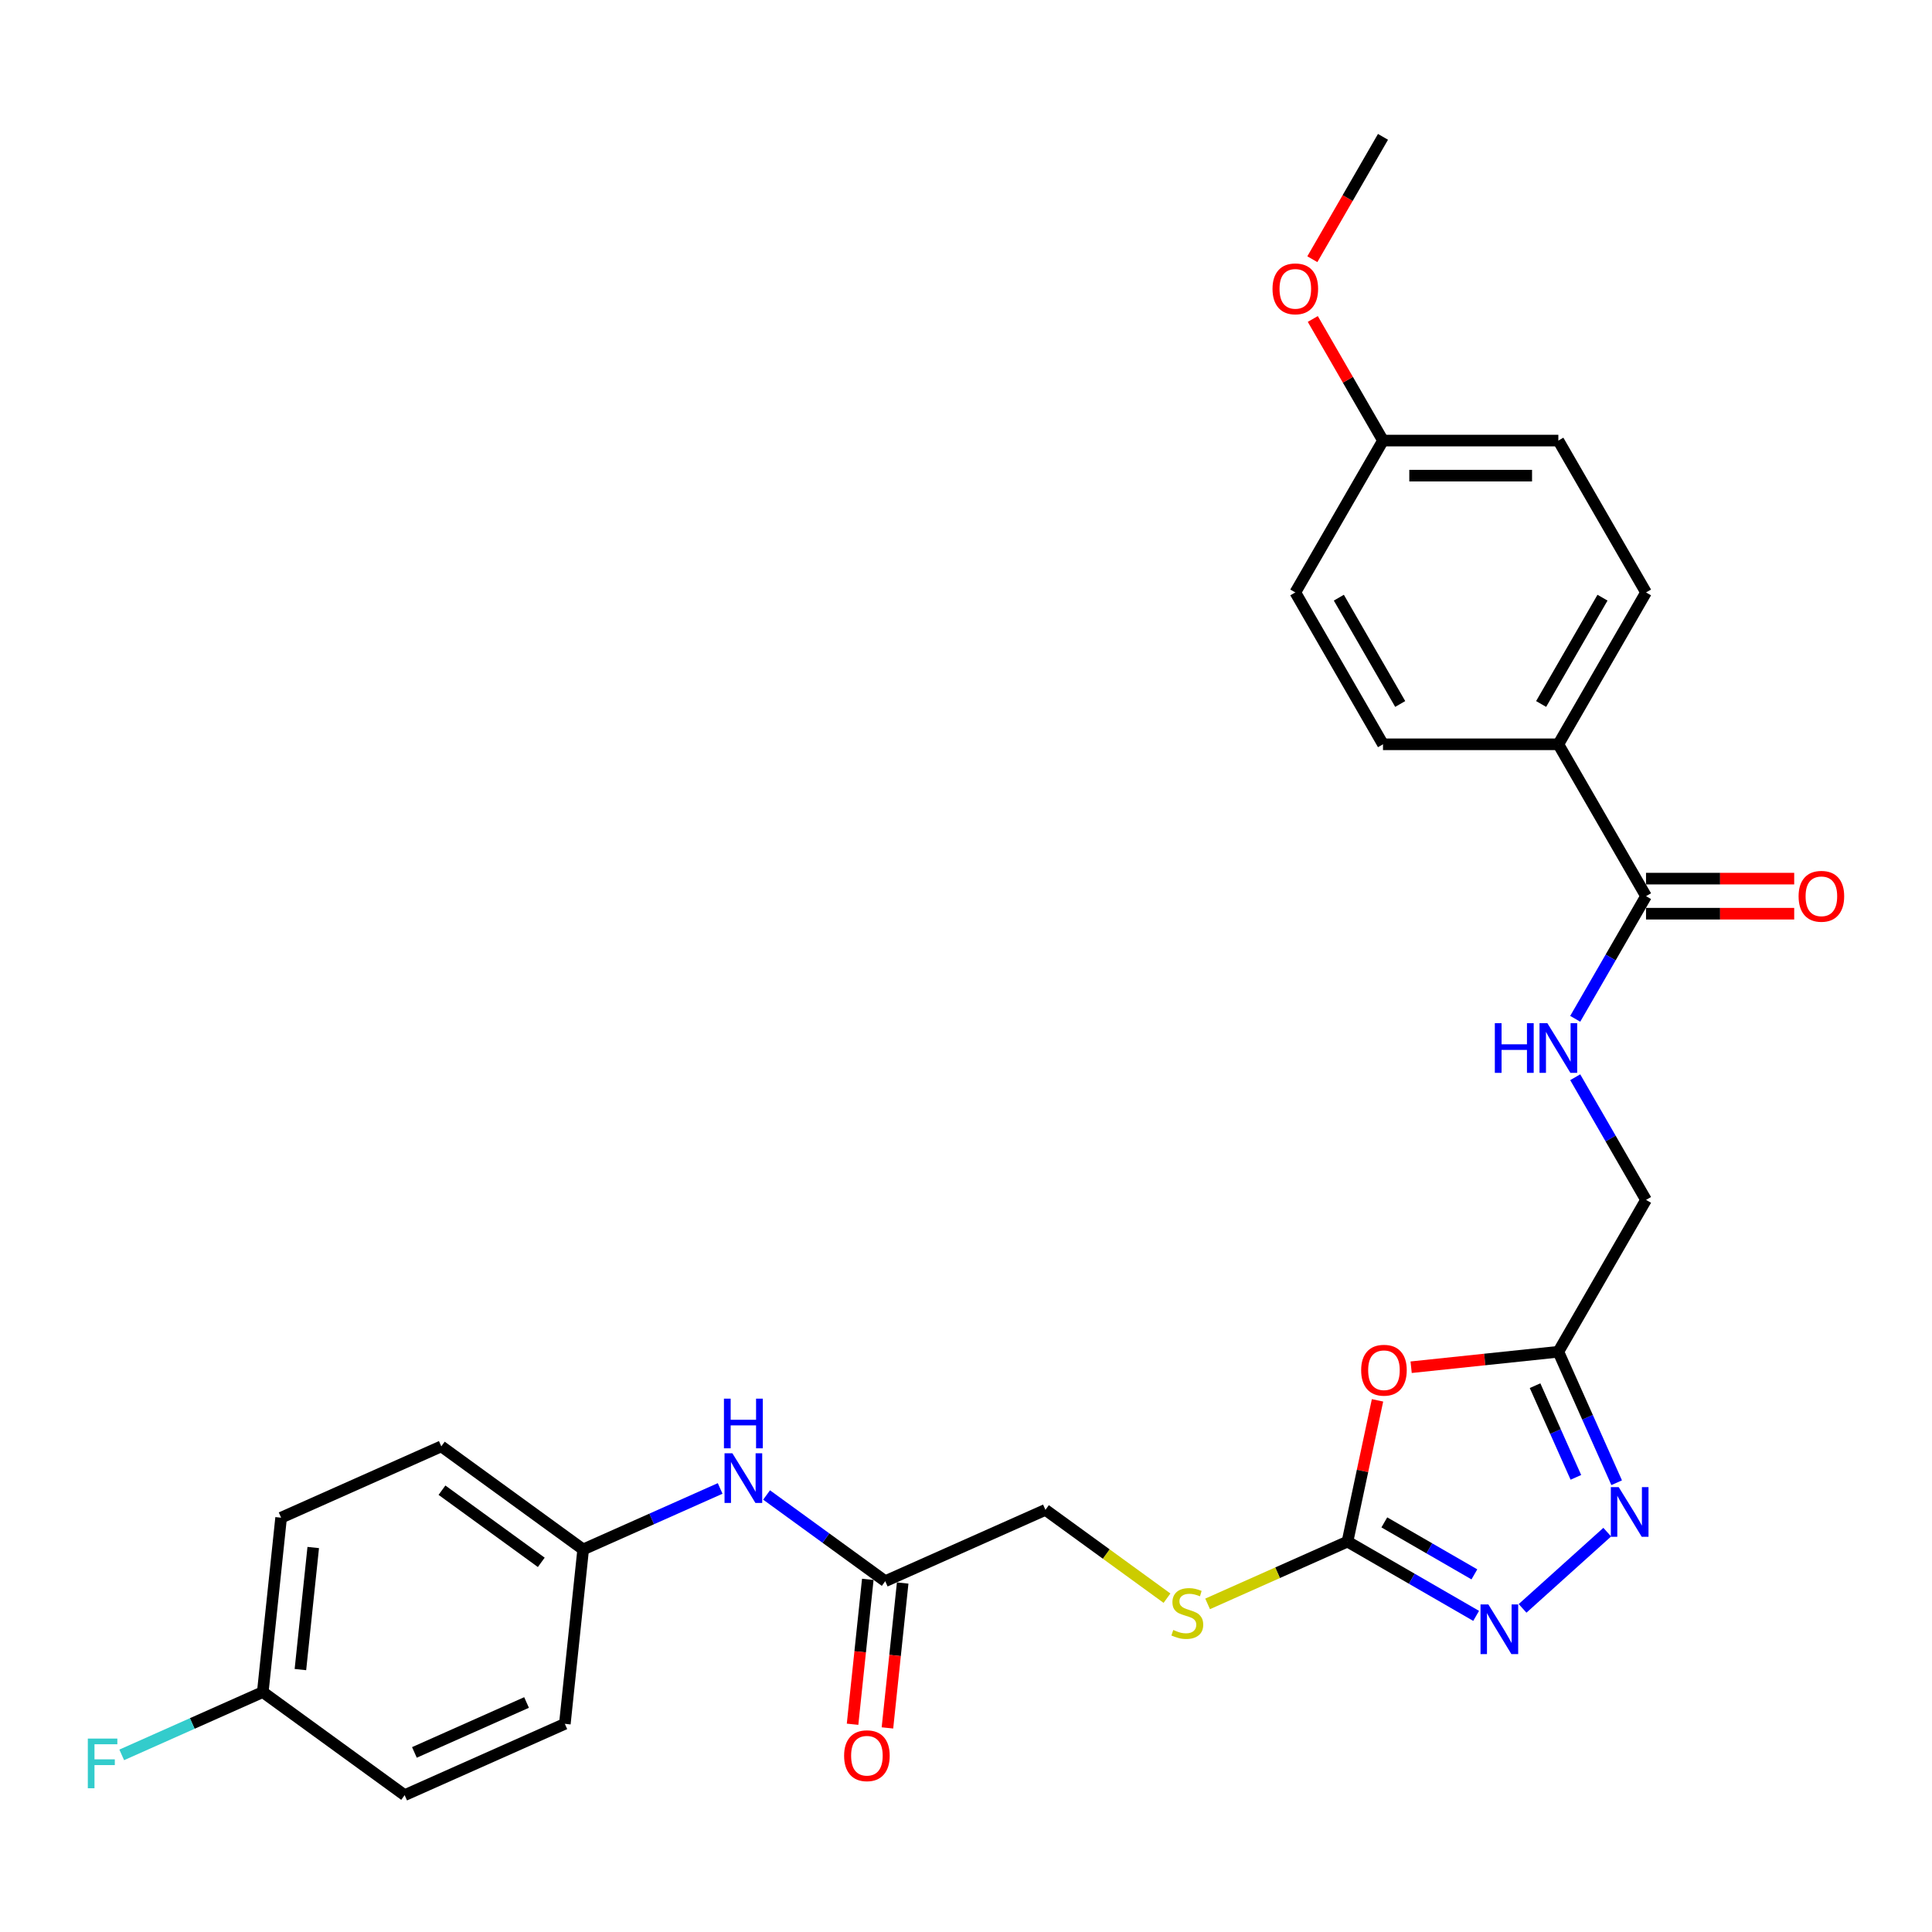 <?xml version='1.0' encoding='iso-8859-1'?>
<svg version='1.1' baseProfile='full'
              xmlns='http://www.w3.org/2000/svg'
                      xmlns:rdkit='http://www.rdkit.org/xml'
                      xmlns:xlink='http://www.w3.org/1999/xlink'
                  xml:space='preserve'
width='1000px' height='1000px' viewBox='0 0 1000 1000'>
<!-- END OF HEADER -->
<rect style='opacity:1.0;fill:#FFFFFF;stroke:none' width='1000' height='1000' x='0' y='0'> </rect>
<path class='bond-0' d='M 713.002,724.818 L 705.232,761.376' style='fill:none;fill-rule:evenodd;stroke:#FF0000;stroke-width:6px;stroke-linecap:butt;stroke-linejoin:miter;stroke-opacity:1' />
<path class='bond-0' d='M 705.232,761.376 L 697.461,797.933' style='fill:none;fill-rule:evenodd;stroke:#000000;stroke-width:6px;stroke-linecap:butt;stroke-linejoin:miter;stroke-opacity:1' />
<path class='bond-3' d='M 730.401,707.674 L 768.5,703.669' style='fill:none;fill-rule:evenodd;stroke:#FF0000;stroke-width:6px;stroke-linecap:butt;stroke-linejoin:miter;stroke-opacity:1' />
<path class='bond-3' d='M 768.5,703.669 L 806.599,699.665' style='fill:none;fill-rule:evenodd;stroke:#000000;stroke-width:6px;stroke-linecap:butt;stroke-linejoin:miter;stroke-opacity:1' />
<path class='bond-1' d='M 697.461,797.933 L 730.755,817.155' style='fill:none;fill-rule:evenodd;stroke:#000000;stroke-width:6px;stroke-linecap:butt;stroke-linejoin:miter;stroke-opacity:1' />
<path class='bond-1' d='M 730.755,817.155 L 764.048,836.377' style='fill:none;fill-rule:evenodd;stroke:#0000FF;stroke-width:6px;stroke-linecap:butt;stroke-linejoin:miter;stroke-opacity:1' />
<path class='bond-1' d='M 716.526,787.979 L 739.831,801.435' style='fill:none;fill-rule:evenodd;stroke:#000000;stroke-width:6px;stroke-linecap:butt;stroke-linejoin:miter;stroke-opacity:1' />
<path class='bond-1' d='M 739.831,801.435 L 763.137,814.89' style='fill:none;fill-rule:evenodd;stroke:#0000FF;stroke-width:6px;stroke-linecap:butt;stroke-linejoin:miter;stroke-opacity:1' />
<path class='bond-7' d='M 697.461,797.933 L 661.258,814.052' style='fill:none;fill-rule:evenodd;stroke:#000000;stroke-width:6px;stroke-linecap:butt;stroke-linejoin:miter;stroke-opacity:1' />
<path class='bond-7' d='M 661.258,814.052 L 625.054,830.171' style='fill:none;fill-rule:evenodd;stroke:#CCCC00;stroke-width:6px;stroke-linecap:butt;stroke-linejoin:miter;stroke-opacity:1' />
<path class='bond-28' d='M 788.083,832.495 L 831.904,793.039' style='fill:none;fill-rule:evenodd;stroke:#0000FF;stroke-width:6px;stroke-linecap:butt;stroke-linejoin:miter;stroke-opacity:1' />
<path class='bond-2' d='M 836.784,767.461 L 821.692,733.563' style='fill:none;fill-rule:evenodd;stroke:#0000FF;stroke-width:6px;stroke-linecap:butt;stroke-linejoin:miter;stroke-opacity:1' />
<path class='bond-2' d='M 821.692,733.563 L 806.599,699.665' style='fill:none;fill-rule:evenodd;stroke:#000000;stroke-width:6px;stroke-linecap:butt;stroke-linejoin:miter;stroke-opacity:1' />
<path class='bond-2' d='M 815.673,764.675 L 805.108,740.946' style='fill:none;fill-rule:evenodd;stroke:#0000FF;stroke-width:6px;stroke-linecap:butt;stroke-linejoin:miter;stroke-opacity:1' />
<path class='bond-2' d='M 805.108,740.946 L 794.544,717.218' style='fill:none;fill-rule:evenodd;stroke:#000000;stroke-width:6px;stroke-linecap:butt;stroke-linejoin:miter;stroke-opacity:1' />
<path class='bond-11' d='M 806.599,699.665 L 851.982,621.061' style='fill:none;fill-rule:evenodd;stroke:#000000;stroke-width:6px;stroke-linecap:butt;stroke-linejoin:miter;stroke-opacity:1' />
<path class='bond-4' d='M 851.982,463.852 L 833.656,495.593' style='fill:none;fill-rule:evenodd;stroke:#000000;stroke-width:6px;stroke-linecap:butt;stroke-linejoin:miter;stroke-opacity:1' />
<path class='bond-4' d='M 833.656,495.593 L 815.33,527.335' style='fill:none;fill-rule:evenodd;stroke:#0000FF;stroke-width:6px;stroke-linecap:butt;stroke-linejoin:miter;stroke-opacity:1' />
<path class='bond-8' d='M 851.982,463.852 L 806.599,385.248' style='fill:none;fill-rule:evenodd;stroke:#000000;stroke-width:6px;stroke-linecap:butt;stroke-linejoin:miter;stroke-opacity:1' />
<path class='bond-10' d='M 851.982,472.928 L 890.33,472.928' style='fill:none;fill-rule:evenodd;stroke:#000000;stroke-width:6px;stroke-linecap:butt;stroke-linejoin:miter;stroke-opacity:1' />
<path class='bond-10' d='M 890.33,472.928 L 928.678,472.928' style='fill:none;fill-rule:evenodd;stroke:#FF0000;stroke-width:6px;stroke-linecap:butt;stroke-linejoin:miter;stroke-opacity:1' />
<path class='bond-10' d='M 851.982,454.776 L 890.33,454.776' style='fill:none;fill-rule:evenodd;stroke:#000000;stroke-width:6px;stroke-linecap:butt;stroke-linejoin:miter;stroke-opacity:1' />
<path class='bond-10' d='M 890.33,454.776 L 928.678,454.776' style='fill:none;fill-rule:evenodd;stroke:#FF0000;stroke-width:6px;stroke-linecap:butt;stroke-linejoin:miter;stroke-opacity:1' />
<path class='bond-5' d='M 815.33,557.578 L 833.656,589.319' style='fill:none;fill-rule:evenodd;stroke:#0000FF;stroke-width:6px;stroke-linecap:butt;stroke-linejoin:miter;stroke-opacity:1' />
<path class='bond-5' d='M 833.656,589.319 L 851.982,621.061' style='fill:none;fill-rule:evenodd;stroke:#000000;stroke-width:6px;stroke-linecap:butt;stroke-linejoin:miter;stroke-opacity:1' />
<path class='bond-6' d='M 458.197,818.418 L 541.114,781.501' style='fill:none;fill-rule:evenodd;stroke:#000000;stroke-width:6px;stroke-linecap:butt;stroke-linejoin:miter;stroke-opacity:1' />
<path class='bond-9' d='M 458.197,818.418 L 427.49,796.108' style='fill:none;fill-rule:evenodd;stroke:#000000;stroke-width:6px;stroke-linecap:butt;stroke-linejoin:miter;stroke-opacity:1' />
<path class='bond-9' d='M 427.49,796.108 L 396.784,773.799' style='fill:none;fill-rule:evenodd;stroke:#0000FF;stroke-width:6px;stroke-linecap:butt;stroke-linejoin:miter;stroke-opacity:1' />
<path class='bond-12' d='M 449.17,817.469 L 445.228,854.969' style='fill:none;fill-rule:evenodd;stroke:#000000;stroke-width:6px;stroke-linecap:butt;stroke-linejoin:miter;stroke-opacity:1' />
<path class='bond-12' d='M 445.228,854.969 L 441.287,892.47' style='fill:none;fill-rule:evenodd;stroke:#FF0000;stroke-width:6px;stroke-linecap:butt;stroke-linejoin:miter;stroke-opacity:1' />
<path class='bond-12' d='M 467.223,819.367 L 463.282,856.867' style='fill:none;fill-rule:evenodd;stroke:#000000;stroke-width:6px;stroke-linecap:butt;stroke-linejoin:miter;stroke-opacity:1' />
<path class='bond-12' d='M 463.282,856.867 L 459.34,894.367' style='fill:none;fill-rule:evenodd;stroke:#FF0000;stroke-width:6px;stroke-linecap:butt;stroke-linejoin:miter;stroke-opacity:1' />
<path class='bond-15' d='M 604.033,827.214 L 572.574,804.357' style='fill:none;fill-rule:evenodd;stroke:#CCCC00;stroke-width:6px;stroke-linecap:butt;stroke-linejoin:miter;stroke-opacity:1' />
<path class='bond-15' d='M 572.574,804.357 L 541.114,781.501' style='fill:none;fill-rule:evenodd;stroke:#000000;stroke-width:6px;stroke-linecap:butt;stroke-linejoin:miter;stroke-opacity:1' />
<path class='bond-13' d='M 806.599,385.248 L 851.982,306.643' style='fill:none;fill-rule:evenodd;stroke:#000000;stroke-width:6px;stroke-linecap:butt;stroke-linejoin:miter;stroke-opacity:1' />
<path class='bond-13' d='M 797.686,364.381 L 829.453,309.358' style='fill:none;fill-rule:evenodd;stroke:#000000;stroke-width:6px;stroke-linecap:butt;stroke-linejoin:miter;stroke-opacity:1' />
<path class='bond-14' d='M 806.599,385.248 L 715.835,385.248' style='fill:none;fill-rule:evenodd;stroke:#000000;stroke-width:6px;stroke-linecap:butt;stroke-linejoin:miter;stroke-opacity:1' />
<path class='bond-16' d='M 372.749,770.418 L 337.299,786.202' style='fill:none;fill-rule:evenodd;stroke:#0000FF;stroke-width:6px;stroke-linecap:butt;stroke-linejoin:miter;stroke-opacity:1' />
<path class='bond-16' d='M 337.299,786.202 L 301.849,801.985' style='fill:none;fill-rule:evenodd;stroke:#000000;stroke-width:6px;stroke-linecap:butt;stroke-linejoin:miter;stroke-opacity:1' />
<path class='bond-19' d='M 851.982,306.643 L 806.599,228.039' style='fill:none;fill-rule:evenodd;stroke:#000000;stroke-width:6px;stroke-linecap:butt;stroke-linejoin:miter;stroke-opacity:1' />
<path class='bond-20' d='M 715.835,385.248 L 670.453,306.643' style='fill:none;fill-rule:evenodd;stroke:#000000;stroke-width:6px;stroke-linecap:butt;stroke-linejoin:miter;stroke-opacity:1' />
<path class='bond-20' d='M 724.749,364.381 L 692.981,309.358' style='fill:none;fill-rule:evenodd;stroke:#000000;stroke-width:6px;stroke-linecap:butt;stroke-linejoin:miter;stroke-opacity:1' />
<path class='bond-22' d='M 301.849,801.985 L 292.362,892.252' style='fill:none;fill-rule:evenodd;stroke:#000000;stroke-width:6px;stroke-linecap:butt;stroke-linejoin:miter;stroke-opacity:1' />
<path class='bond-23' d='M 301.849,801.985 L 228.419,748.635' style='fill:none;fill-rule:evenodd;stroke:#000000;stroke-width:6px;stroke-linecap:butt;stroke-linejoin:miter;stroke-opacity:1' />
<path class='bond-23' d='M 280.165,808.668 L 228.764,771.324' style='fill:none;fill-rule:evenodd;stroke:#000000;stroke-width:6px;stroke-linecap:butt;stroke-linejoin:miter;stroke-opacity:1' />
<path class='bond-17' d='M 136.014,875.819 L 145.502,785.552' style='fill:none;fill-rule:evenodd;stroke:#000000;stroke-width:6px;stroke-linecap:butt;stroke-linejoin:miter;stroke-opacity:1' />
<path class='bond-17' d='M 155.491,864.177 L 162.132,800.99' style='fill:none;fill-rule:evenodd;stroke:#000000;stroke-width:6px;stroke-linecap:butt;stroke-linejoin:miter;stroke-opacity:1' />
<path class='bond-21' d='M 136.014,875.819 L 99.511,892.072' style='fill:none;fill-rule:evenodd;stroke:#000000;stroke-width:6px;stroke-linecap:butt;stroke-linejoin:miter;stroke-opacity:1' />
<path class='bond-21' d='M 99.511,892.072 L 63.008,908.324' style='fill:none;fill-rule:evenodd;stroke:#33CCCC;stroke-width:6px;stroke-linecap:butt;stroke-linejoin:miter;stroke-opacity:1' />
<path class='bond-30' d='M 136.014,875.819 L 209.444,929.169' style='fill:none;fill-rule:evenodd;stroke:#000000;stroke-width:6px;stroke-linecap:butt;stroke-linejoin:miter;stroke-opacity:1' />
<path class='bond-18' d='M 715.835,228.039 L 670.453,306.643' style='fill:none;fill-rule:evenodd;stroke:#000000;stroke-width:6px;stroke-linecap:butt;stroke-linejoin:miter;stroke-opacity:1' />
<path class='bond-26' d='M 715.835,228.039 L 697.666,196.57' style='fill:none;fill-rule:evenodd;stroke:#000000;stroke-width:6px;stroke-linecap:butt;stroke-linejoin:miter;stroke-opacity:1' />
<path class='bond-26' d='M 697.666,196.57 L 679.498,165.101' style='fill:none;fill-rule:evenodd;stroke:#FF0000;stroke-width:6px;stroke-linecap:butt;stroke-linejoin:miter;stroke-opacity:1' />
<path class='bond-29' d='M 715.835,228.039 L 806.599,228.039' style='fill:none;fill-rule:evenodd;stroke:#000000;stroke-width:6px;stroke-linecap:butt;stroke-linejoin:miter;stroke-opacity:1' />
<path class='bond-29' d='M 729.45,246.192 L 792.985,246.192' style='fill:none;fill-rule:evenodd;stroke:#000000;stroke-width:6px;stroke-linecap:butt;stroke-linejoin:miter;stroke-opacity:1' />
<path class='bond-25' d='M 292.362,892.252 L 209.444,929.169' style='fill:none;fill-rule:evenodd;stroke:#000000;stroke-width:6px;stroke-linecap:butt;stroke-linejoin:miter;stroke-opacity:1' />
<path class='bond-25' d='M 272.541,881.206 L 214.498,907.048' style='fill:none;fill-rule:evenodd;stroke:#000000;stroke-width:6px;stroke-linecap:butt;stroke-linejoin:miter;stroke-opacity:1' />
<path class='bond-24' d='M 228.419,748.635 L 145.502,785.552' style='fill:none;fill-rule:evenodd;stroke:#000000;stroke-width:6px;stroke-linecap:butt;stroke-linejoin:miter;stroke-opacity:1' />
<path class='bond-27' d='M 679.267,134.168 L 697.551,102.499' style='fill:none;fill-rule:evenodd;stroke:#FF0000;stroke-width:6px;stroke-linecap:butt;stroke-linejoin:miter;stroke-opacity:1' />
<path class='bond-27' d='M 697.551,102.499 L 715.835,70.831' style='fill:none;fill-rule:evenodd;stroke:#000000;stroke-width:6px;stroke-linecap:butt;stroke-linejoin:miter;stroke-opacity:1' />
<path  class='atom-0' d='M 704.533 709.225
Q 704.533 703.053, 707.583 699.604
Q 710.632 696.155, 716.332 696.155
Q 722.032 696.155, 725.082 699.604
Q 728.132 703.053, 728.132 709.225
Q 728.132 715.47, 725.046 719.028
Q 721.96 722.549, 716.332 722.549
Q 710.669 722.549, 707.583 719.028
Q 704.533 715.506, 704.533 709.225
M 716.332 719.645
Q 720.253 719.645, 722.359 717.031
Q 724.501 714.38, 724.501 709.225
Q 724.501 704.178, 722.359 701.637
Q 720.253 699.059, 716.332 699.059
Q 712.411 699.059, 710.269 701.601
Q 708.163 704.142, 708.163 709.225
Q 708.163 714.417, 710.269 717.031
Q 712.411 719.645, 716.332 719.645
' fill='#FF0000'/>
<path  class='atom-2' d='M 770.384 830.463
L 778.807 844.078
Q 779.642 845.421, 780.985 847.854
Q 782.328 850.286, 782.401 850.431
L 782.401 830.463
L 785.814 830.463
L 785.814 856.168
L 782.292 856.168
L 773.252 841.282
Q 772.199 839.54, 771.074 837.543
Q 769.984 835.546, 769.658 834.929
L 769.658 856.168
L 766.317 856.168
L 766.317 830.463
L 770.384 830.463
' fill='#0000FF'/>
<path  class='atom-3' d='M 837.835 769.73
L 846.258 783.345
Q 847.093 784.688, 848.436 787.121
Q 849.779 789.553, 849.852 789.698
L 849.852 769.73
L 853.265 769.73
L 853.265 795.435
L 849.743 795.435
L 840.703 780.549
Q 839.65 778.806, 838.525 776.81
Q 837.435 774.813, 837.109 774.196
L 837.109 795.435
L 833.769 795.435
L 833.769 769.73
L 837.835 769.73
' fill='#0000FF'/>
<path  class='atom-6' d='M 773.725 529.604
L 777.21 529.604
L 777.21 540.532
L 790.353 540.532
L 790.353 529.604
L 793.838 529.604
L 793.838 555.309
L 790.353 555.309
L 790.353 543.437
L 777.21 543.437
L 777.21 555.309
L 773.725 555.309
L 773.725 529.604
' fill='#0000FF'/>
<path  class='atom-6' d='M 800.918 529.604
L 809.341 543.219
Q 810.176 544.562, 811.519 546.995
Q 812.862 549.427, 812.935 549.572
L 812.935 529.604
L 816.348 529.604
L 816.348 555.309
L 812.826 555.309
L 803.786 540.423
Q 802.733 538.681, 801.607 536.684
Q 800.518 534.687, 800.191 534.07
L 800.191 555.309
L 796.851 555.309
L 796.851 529.604
L 800.918 529.604
' fill='#0000FF'/>
<path  class='atom-8' d='M 607.283 843.673
Q 607.573 843.782, 608.771 844.29
Q 609.969 844.798, 611.276 845.125
Q 612.62 845.416, 613.927 845.416
Q 616.359 845.416, 617.775 844.254
Q 619.191 843.056, 619.191 840.986
Q 619.191 839.57, 618.465 838.699
Q 617.775 837.828, 616.686 837.356
Q 615.597 836.884, 613.781 836.339
Q 611.494 835.649, 610.115 834.996
Q 608.771 834.342, 607.791 832.963
Q 606.847 831.583, 606.847 829.259
Q 606.847 826.028, 609.025 824.031
Q 611.24 822.035, 615.597 822.035
Q 618.574 822.035, 621.95 823.451
L 621.115 826.246
Q 618.029 824.975, 615.706 824.975
Q 613.201 824.975, 611.821 826.028
Q 610.441 827.045, 610.478 828.824
Q 610.478 830.203, 611.167 831.038
Q 611.894 831.873, 612.91 832.345
Q 613.963 832.817, 615.706 833.362
Q 618.029 834.088, 619.409 834.814
Q 620.788 835.54, 621.769 837.029
Q 622.785 838.481, 622.785 840.986
Q 622.785 844.544, 620.389 846.468
Q 618.029 848.356, 614.072 848.356
Q 611.785 848.356, 610.042 847.848
Q 608.336 847.376, 606.302 846.541
L 607.283 843.673
' fill='#CCCC00'/>
<path  class='atom-10' d='M 379.085 752.216
L 387.508 765.83
Q 388.343 767.174, 389.686 769.606
Q 391.029 772.038, 391.102 772.184
L 391.102 752.216
L 394.515 752.216
L 394.515 777.92
L 390.993 777.92
L 381.953 763.035
Q 380.9 761.292, 379.775 759.295
Q 378.685 757.298, 378.359 756.681
L 378.359 777.92
L 375.018 777.92
L 375.018 752.216
L 379.085 752.216
' fill='#0000FF'/>
<path  class='atom-10' d='M 374.71 723.941
L 378.195 723.941
L 378.195 734.869
L 391.338 734.869
L 391.338 723.941
L 394.823 723.941
L 394.823 749.645
L 391.338 749.645
L 391.338 737.773
L 378.195 737.773
L 378.195 749.645
L 374.71 749.645
L 374.71 723.941
' fill='#0000FF'/>
<path  class='atom-11' d='M 930.947 463.925
Q 930.947 457.753, 933.996 454.304
Q 937.046 450.855, 942.746 450.855
Q 948.446 450.855, 951.496 454.304
Q 954.545 457.753, 954.545 463.925
Q 954.545 470.169, 951.459 473.727
Q 948.373 477.249, 942.746 477.249
Q 937.082 477.249, 933.996 473.727
Q 930.947 470.206, 930.947 463.925
M 942.746 474.344
Q 946.667 474.344, 948.773 471.73
Q 950.915 469.08, 950.915 463.925
Q 950.915 458.878, 948.773 456.337
Q 946.667 453.759, 942.746 453.759
Q 938.825 453.759, 936.683 456.3
Q 934.577 458.842, 934.577 463.925
Q 934.577 469.116, 936.683 471.73
Q 938.825 474.344, 942.746 474.344
' fill='#FF0000'/>
<path  class='atom-13' d='M 436.91 908.758
Q 436.91 902.586, 439.959 899.137
Q 443.009 895.687, 448.709 895.687
Q 454.409 895.687, 457.459 899.137
Q 460.508 902.586, 460.508 908.758
Q 460.508 915.002, 457.422 918.56
Q 454.336 922.082, 448.709 922.082
Q 443.045 922.082, 439.959 918.56
Q 436.91 915.038, 436.91 908.758
M 448.709 919.177
Q 452.63 919.177, 454.736 916.563
Q 456.878 913.913, 456.878 908.758
Q 456.878 903.711, 454.736 901.17
Q 452.63 898.592, 448.709 898.592
Q 444.788 898.592, 442.646 901.133
Q 440.54 903.675, 440.54 908.758
Q 440.54 913.949, 442.646 916.563
Q 444.788 919.177, 448.709 919.177
' fill='#FF0000'/>
<path  class='atom-22' d='M 45.455 899.884
L 60.739 899.884
L 60.739 902.825
L 48.904 902.825
L 48.904 910.631
L 59.432 910.631
L 59.432 913.608
L 48.904 913.608
L 48.904 925.589
L 45.455 925.589
L 45.455 899.884
' fill='#33CCCC'/>
<path  class='atom-27' d='M 658.653 149.507
Q 658.653 143.336, 661.703 139.886
Q 664.753 136.437, 670.453 136.437
Q 676.153 136.437, 679.203 139.886
Q 682.252 143.336, 682.252 149.507
Q 682.252 155.752, 679.166 159.31
Q 676.08 162.832, 670.453 162.832
Q 664.789 162.832, 661.703 159.31
Q 658.653 155.788, 658.653 149.507
M 670.453 159.927
Q 674.374 159.927, 676.48 157.313
Q 678.622 154.663, 678.622 149.507
Q 678.622 144.461, 676.48 141.92
Q 674.374 139.342, 670.453 139.342
Q 666.532 139.342, 664.39 141.883
Q 662.284 144.425, 662.284 149.507
Q 662.284 154.699, 664.39 157.313
Q 666.532 159.927, 670.453 159.927
' fill='#FF0000'/>
</svg>
